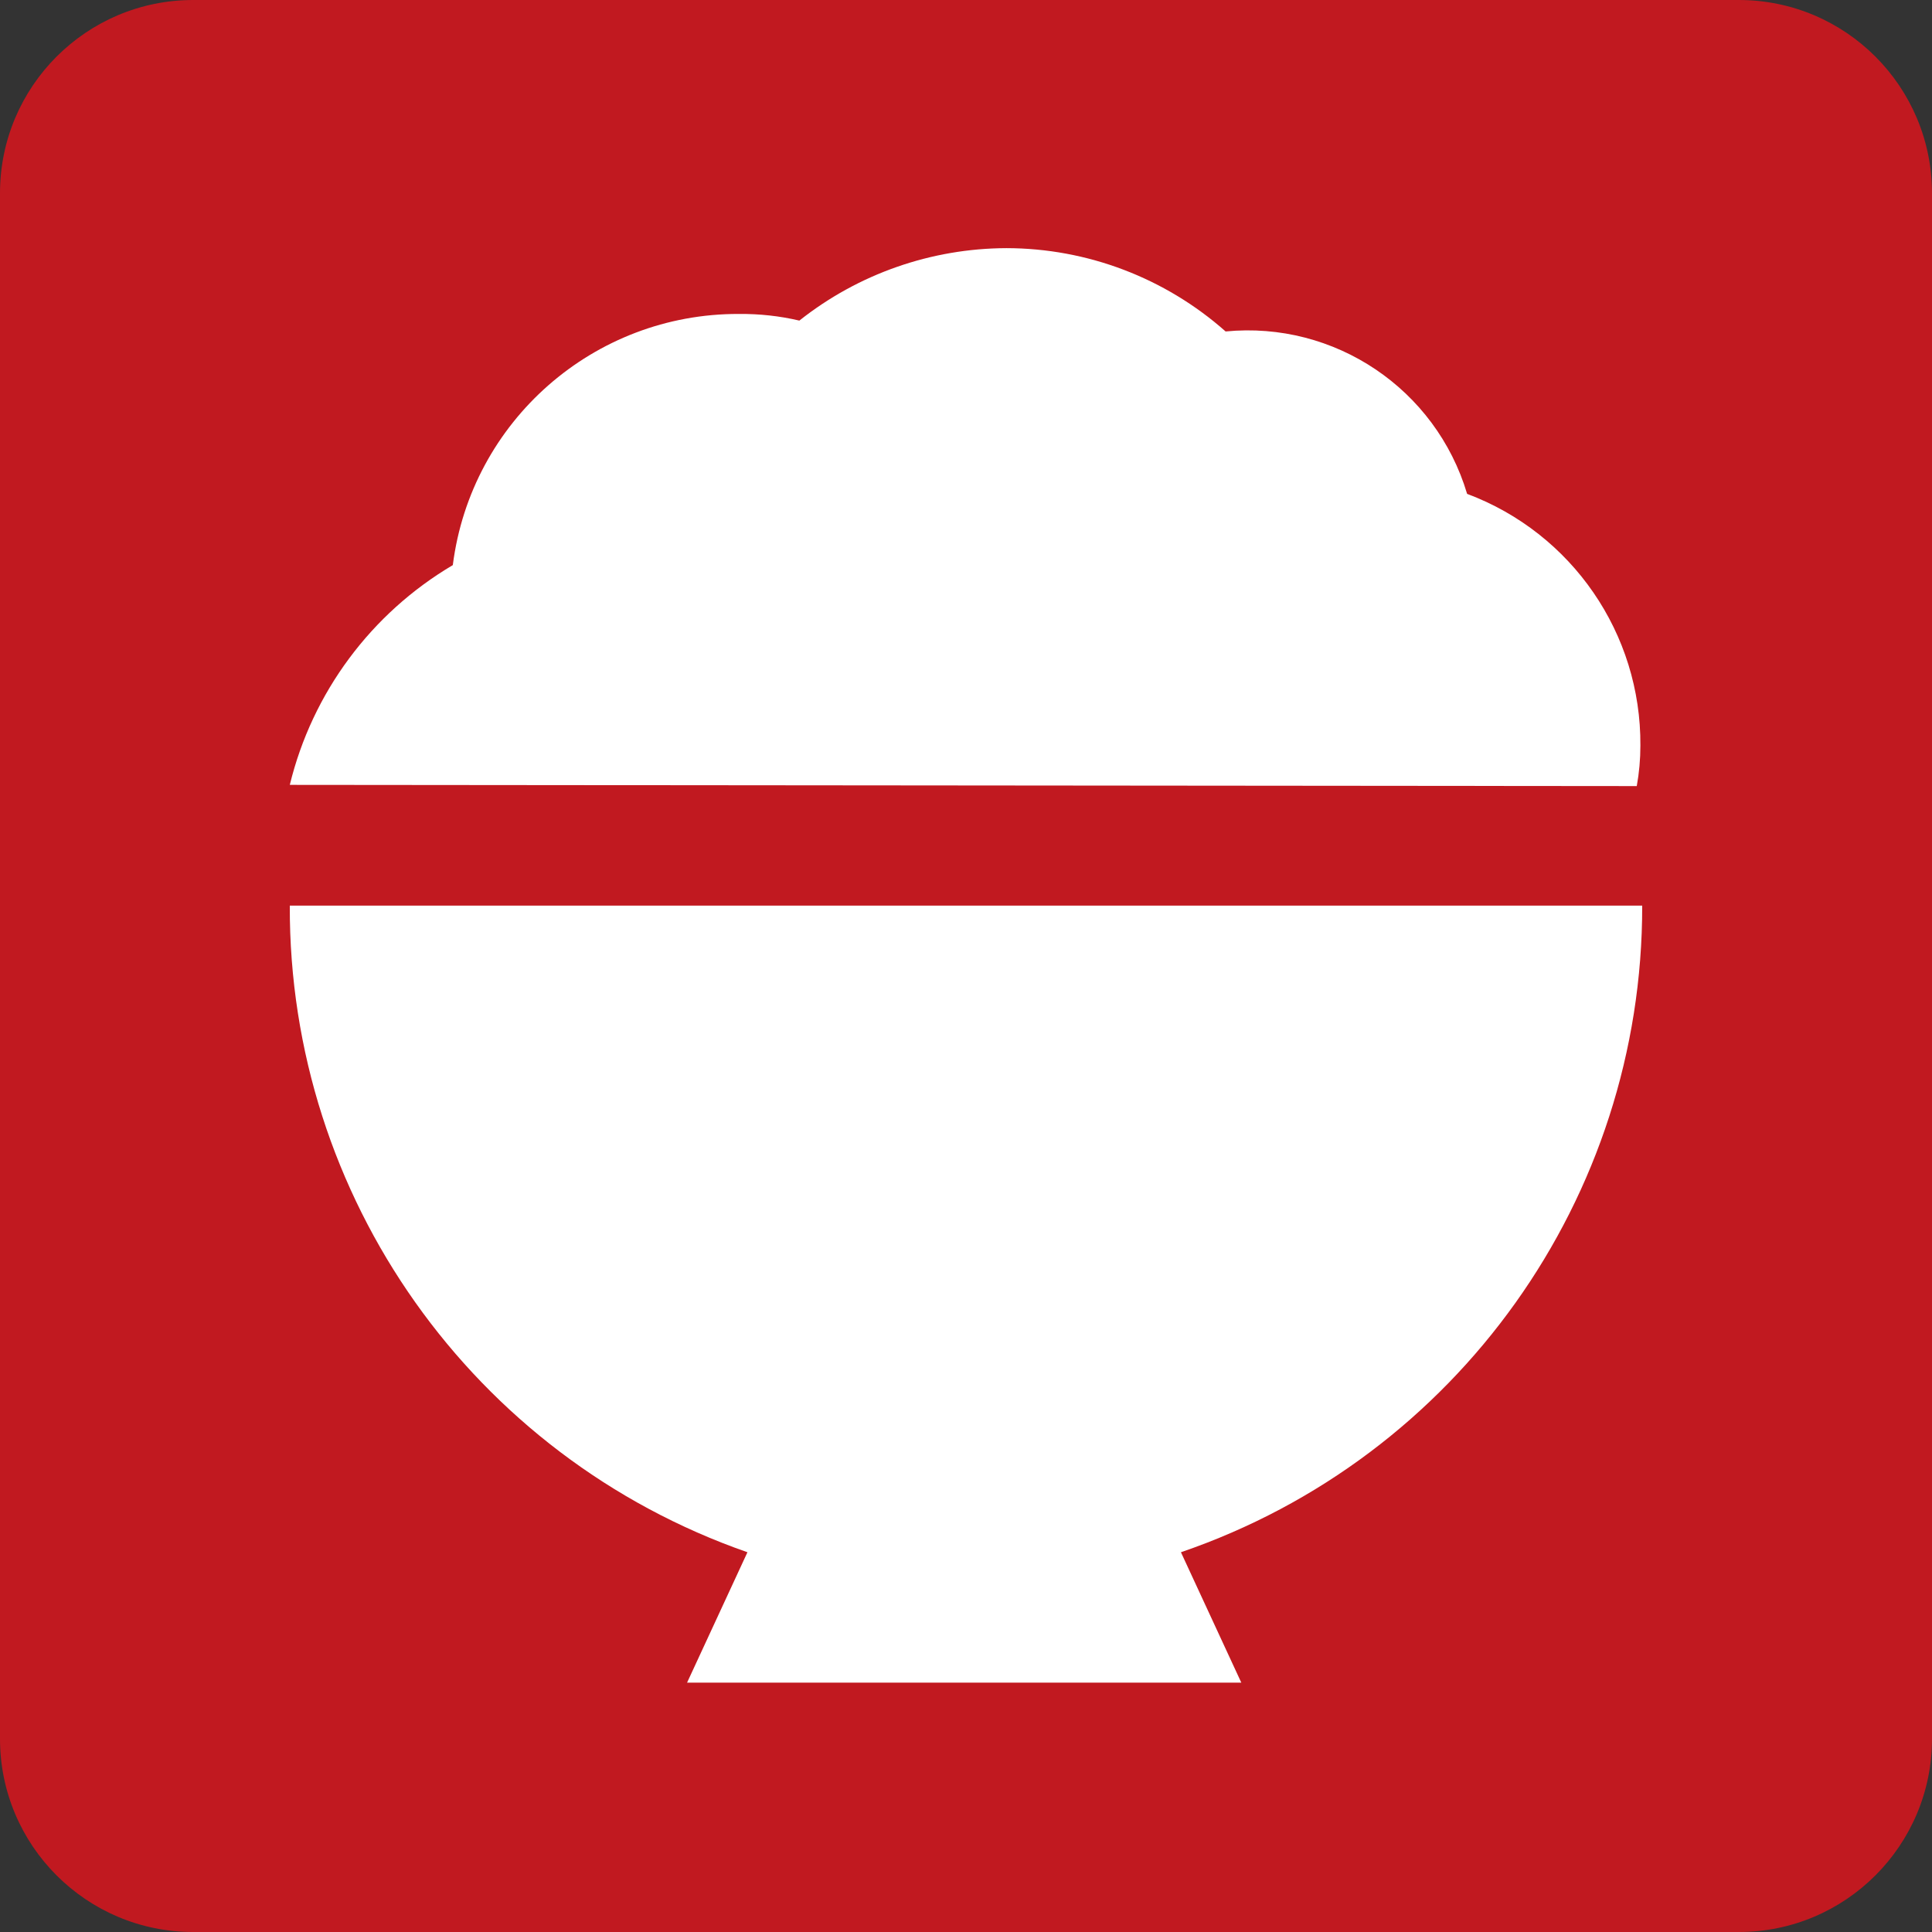 <?xml version="1.0" encoding="utf-8"?>
<!-- Generator: Adobe Illustrator 25.4.1, SVG Export Plug-In . SVG Version: 6.00 Build 0)  -->
<svg version="1.1" id="レイヤー_1" xmlns="http://www.w3.org/2000/svg" xmlns:xlink="http://www.w3.org/1999/xlink" x="0px"
	 y="0px" width="32px" height="32px" viewBox="0 0 32 32" style="enable-background:new 0 0 32 32;" xml:space="preserve">
<rect x="0" y="0" width="32" height="32" fill="#333333" stroke="none"/>
<style type="text/css">
	.st0{fill:#C11920;}
	.st1{fill:#FFFFFF;}
</style>
<path class="st0" d="M3.2,0h25.6C30.567,0,32,1.433,32,3.2v25.6c0,1.767-1.433,3.2-3.2,3.2H3.2C1.433,32,0,30.567,0,28.8V3.2
	C0,1.433,1.433,0,3.2,0z"/>
<path class="st1" d="M27.2,15H4.8c-0.017,4.822,3.027,9.123,7.58,10.71l-1,2.16h9.18l-1-2.16C24.137,24.143,27.208,19.837,27.2,15z"
	/>
<path class="st1" d="M4.8,13c0.372-1.528,1.346-2.84,2.7-3.64c0.303-2.385,2.336-4.169,4.74-4.16c0.337-0.003,0.672,0.033,1,0.11
	c0.976-0.774,2.184-1.196,3.43-1.2c1.338,0.002,2.629,0.493,3.63,1.38c1.805-0.176,3.482,0.952,4,2.69
	c1.737,0.65,2.883,2.316,2.87,4.17c0,0.225-0.02,0.449-0.06,0.67L4.8,13z"/>
</svg>
